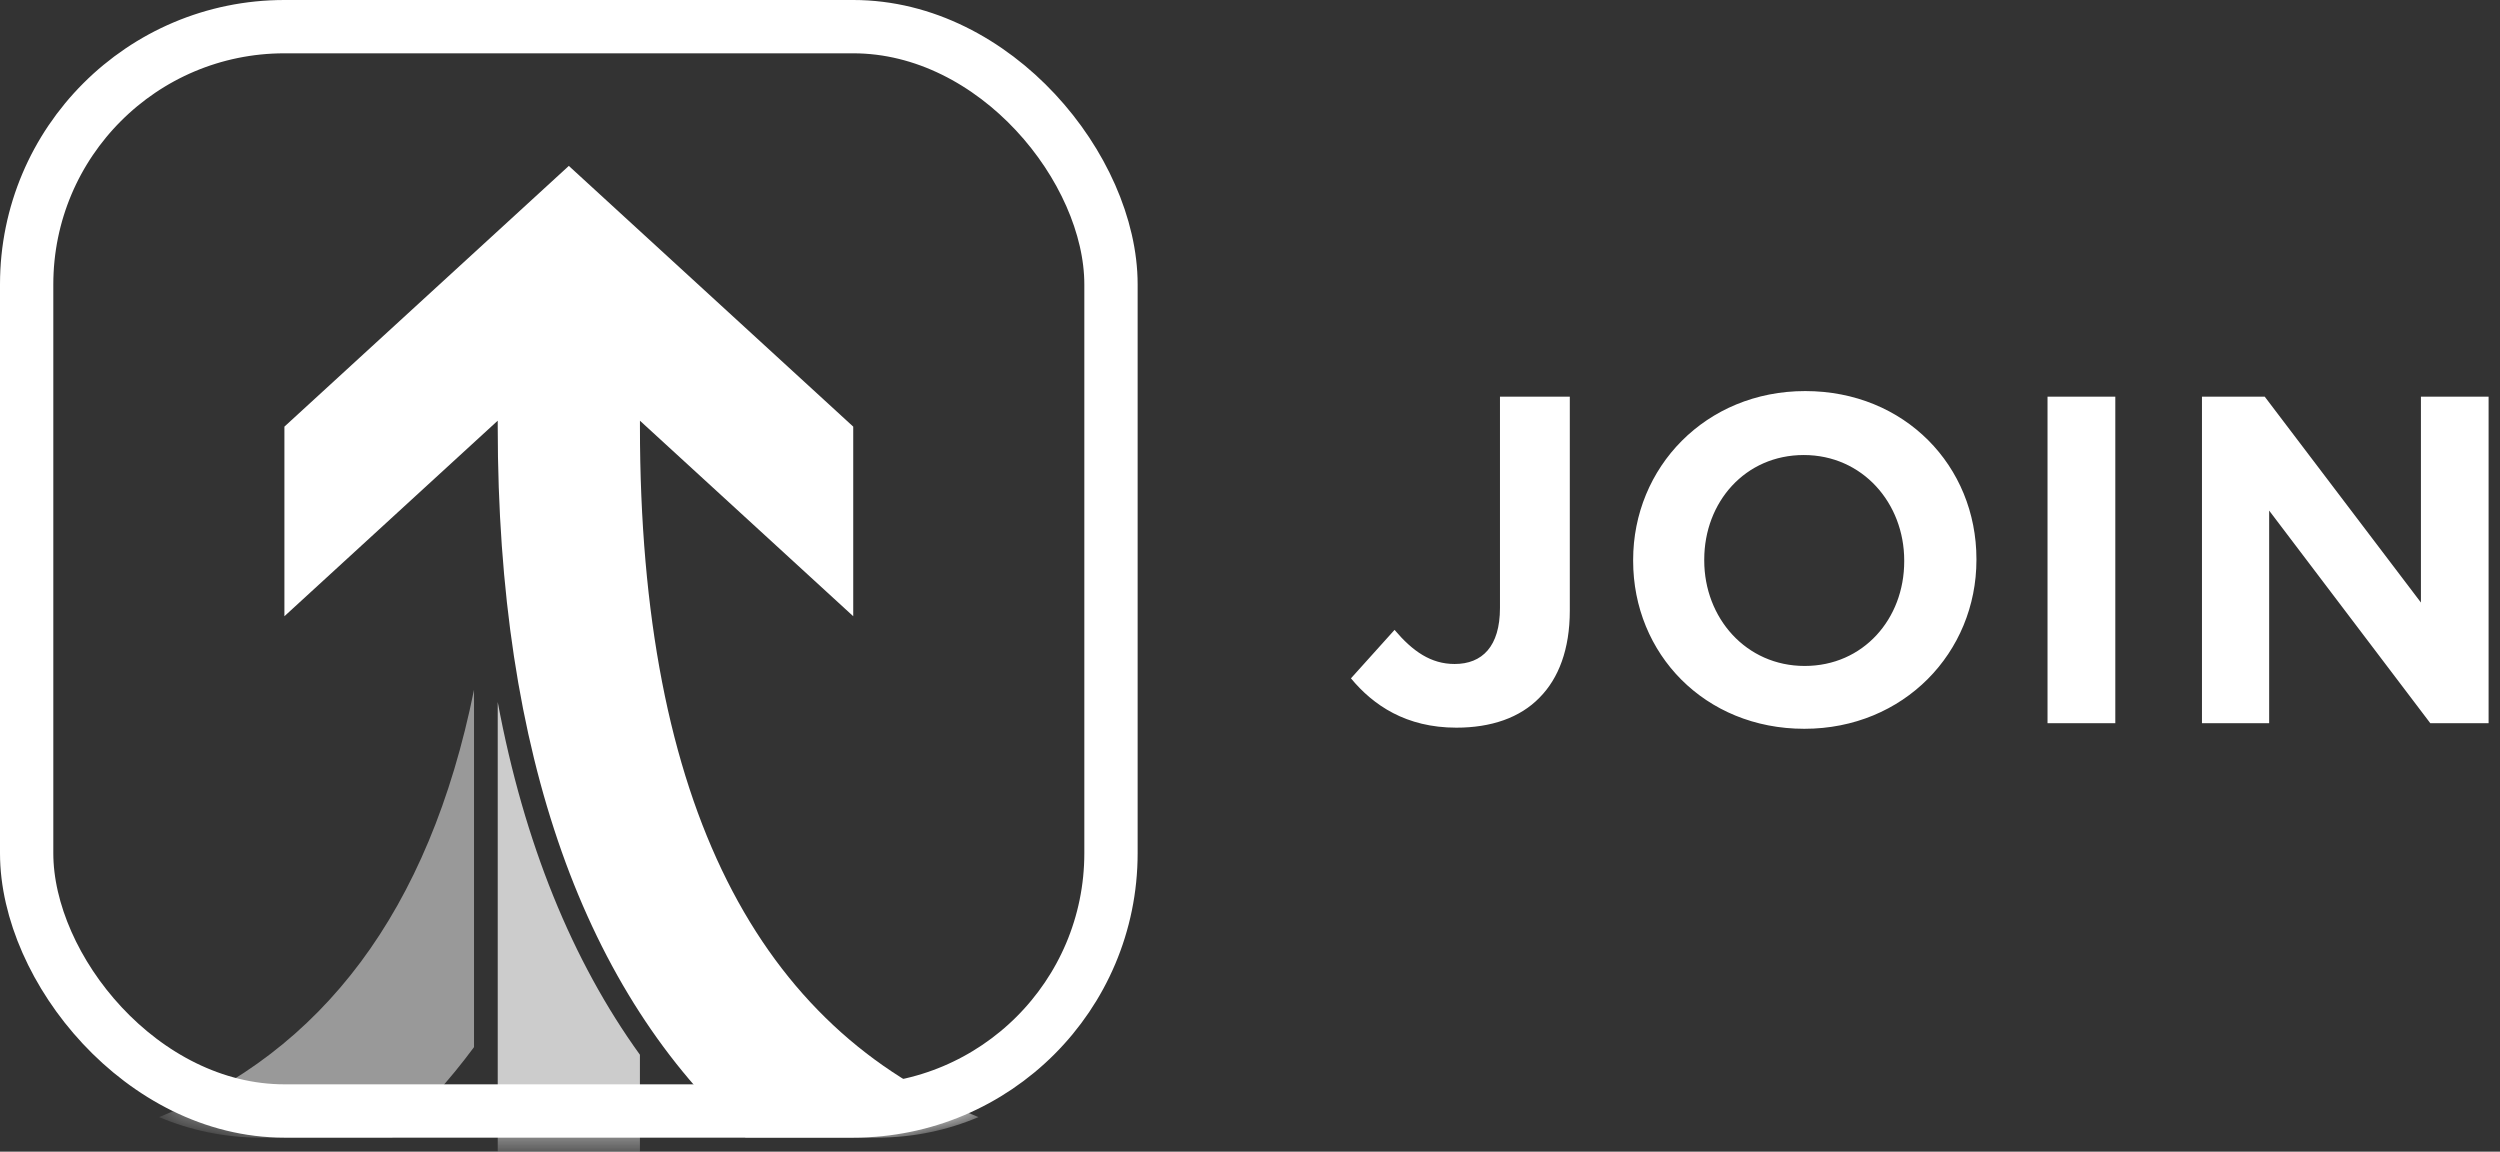 <svg width="89" height="41" viewBox="0 0 89 41" fill="none" xmlns="http://www.w3.org/2000/svg">
<rect x="0" y="0" width="89" height="41" fill="#333333" stroke="none"/>
<rect x="0.949" y="0.949" width="38.602" height="38.602" rx="9.176" stroke="white" stroke-width="1.898"/>
<mask id="mask0_1508_30" style="mask-type:luminance" maskUnits="userSpaceOnUse" x="0" y="0" width="41" height="41">
<rect x="0.791" y="0.791" width="38.918" height="38.918" rx="9.334" fill="white" stroke="white" stroke-width="1.582"/>
</mask>
<g mask="url(#mask0_1508_30)">
<path opacity="0.5" d="M13.957 40.5C15.02 39.542 15.994 38.468 16.875 37.278V24.558C15.277 32.465 11.442 37.435 5.665 39.769C6.776 40.239 7.997 40.5 9.279 40.5H13.957Z" fill="white"/>
<path opacity="0.75" d="M22.781 37.549V41.344H17.719V24.992C18.66 30.023 20.374 34.213 22.781 37.549Z" fill="white"/>
<path d="M34.834 39.769C27.041 36.62 22.781 28.671 22.782 15.188C22.782 15.127 22.782 15.058 22.782 14.977L30.375 21.938V15.188L20.25 5.906L10.125 15.188V21.938L17.719 14.976C17.719 15.057 17.719 15.127 17.719 15.188C17.719 26.925 20.855 35.375 26.543 40.5H31.221C32.502 40.5 33.723 40.24 34.834 39.769Z" fill="white"/>
</g>
<path fill-rule="evenodd" clip-rule="evenodd" d="M64.234 25.945C60.688 25.945 58.14 23.275 58.14 19.966V19.934C58.14 16.64 60.72 13.922 64.266 13.922C67.812 13.922 70.361 16.592 70.361 19.902V19.934C70.361 23.227 67.781 25.945 64.234 25.945ZM51.847 25.905C50.057 25.905 48.886 25.107 48.094 24.149L49.646 22.424C50.295 23.191 50.944 23.638 51.784 23.638C52.766 23.638 53.399 23.015 53.399 21.642V14.121H55.885V21.738C55.885 23.111 55.489 24.149 54.808 24.835C54.112 25.554 53.082 25.905 51.847 25.905ZM67.79 19.985C67.79 22.031 66.335 23.708 64.246 23.708C62.158 23.708 60.671 21.999 60.671 19.953V19.922C60.671 17.876 62.126 16.199 64.215 16.199C66.303 16.199 67.79 17.908 67.79 19.953V19.985ZM72.892 25.745V14.121H75.305V25.745H72.892ZM78.39 14.121V25.745H80.782V18.177L86.518 25.745H88.594V14.121H86.185V21.45L80.624 14.121H78.39Z" fill="white"/>
</svg>
